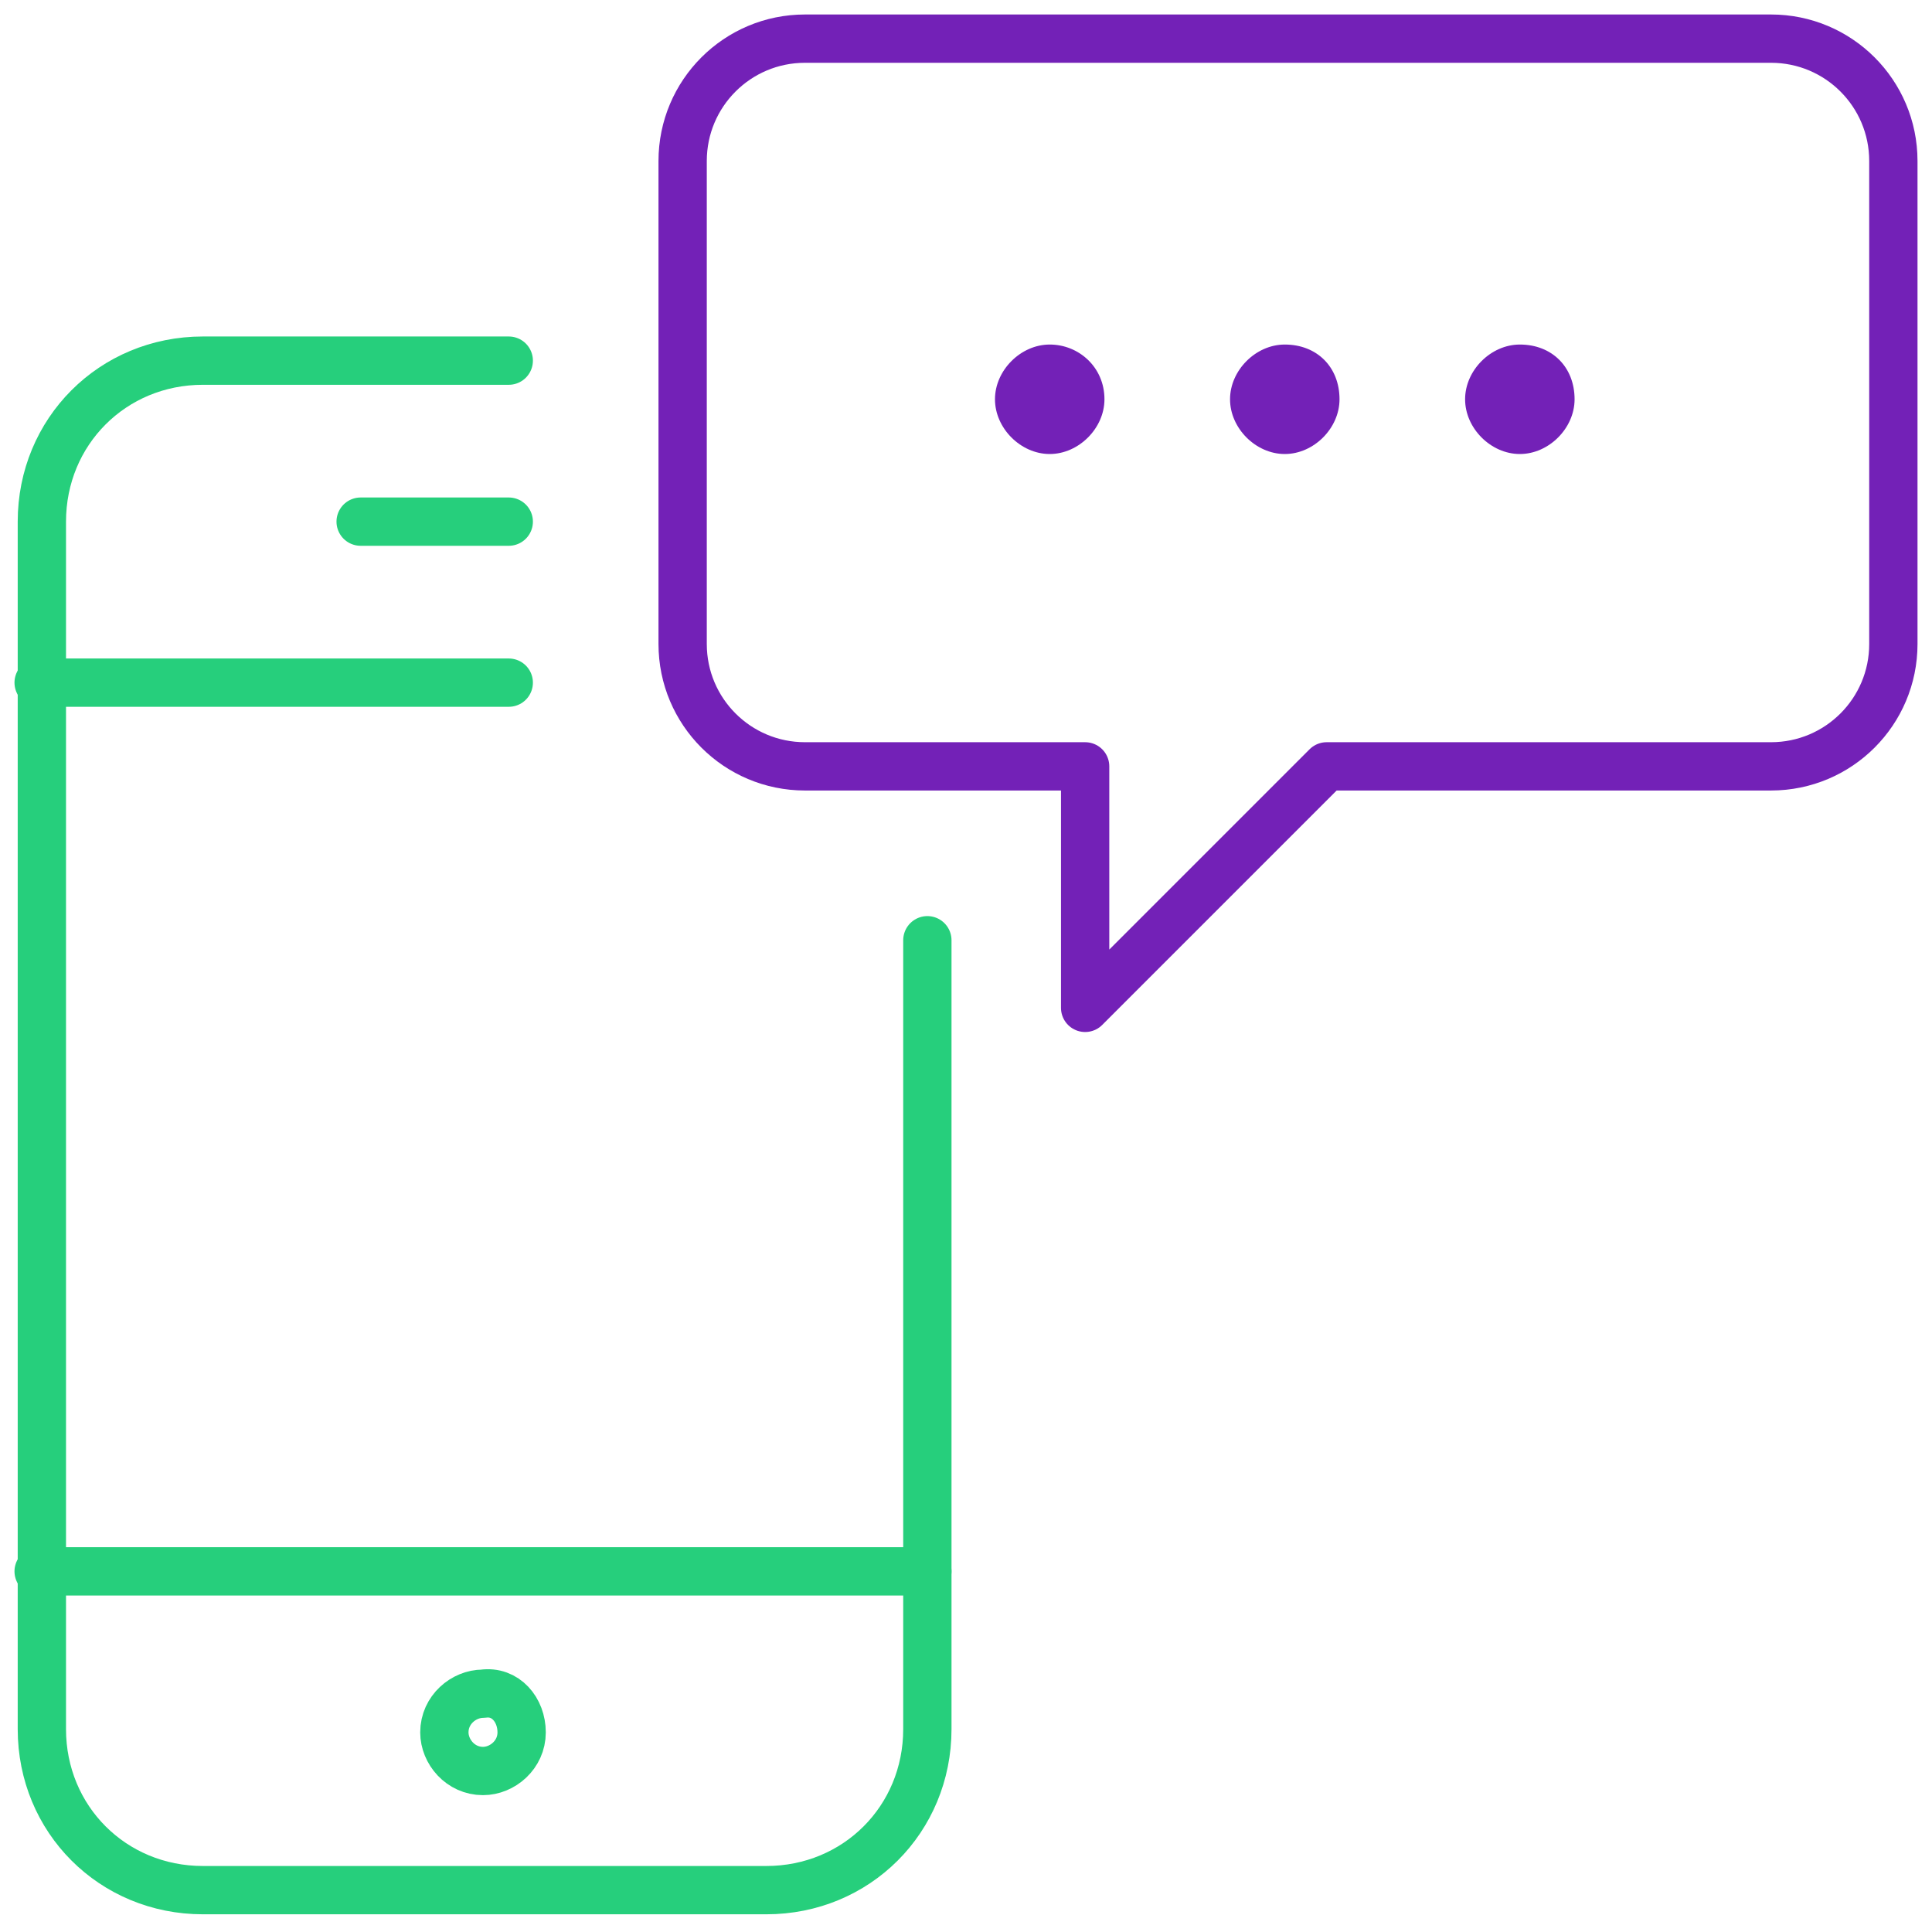 <?xml version="1.0" encoding="utf-8"?>
<!-- Generator: Adobe Illustrator 25.0.0, SVG Export Plug-In . SVG Version: 6.00 Build 0)  -->
<svg version="1.1" id="Layer_1" xmlns="http://www.w3.org/2000/svg" xmlns:xlink="http://www.w3.org/1999/xlink" x="0px" y="0px"
	 viewBox="0 0 60 60" style="enable-background:new 0 0 60 60;" xml:space="preserve">
<style type="text/css">
	.st0{fill:none;stroke:#26CF7C;stroke-width:1.5;stroke-linecap:round;stroke-linejoin:round;stroke-miterlimit:10;}
	.st1{fill:none;stroke:#7321B7;stroke-width:1.5;stroke-linecap:round;stroke-linejoin:round;stroke-miterlimit:10;}
	.st2{fill:#7321B7;}
	.st3{fill:none;stroke:#26CF7C;stroke-width:1.5;stroke-linejoin:round;stroke-miterlimit:10;}
	.st4{fill:none;}
</style>
<g id="Outline_Icons_1_">
	<g id="Outline_Icons">
		<g>
			<path class="st0" d="M28.8,29.2v24.5c0,2.8-2.2,5-5,5H6.3c-2.8,0-5-2.2-5-5V16.2c0-2.8,2.2-5,5-5h9.5"/>
			<line class="st0" x1="15.8" y1="21.2" x2="1.2" y2="21.2"/>
			<line class="st0" x1="28.8" y1="48.8" x2="1.2" y2="48.8"/>
			<line class="st0" x1="11.2" y1="16.2" x2="15.8" y2="16.2"/>
			<path class="st1" d="M58.8,20c0,2.1-1.7,3.8-3.8,3.8H41.2l-7.5,7.5v-7.5H25c-2.1,0-3.8-1.7-3.8-3.8V5c0-2.1,1.7-3.8,3.8-3.8h30
				c2.1,0,3.8,1.7,3.8,3.8V20z"/>
			<g>
				<g>
					<g>
						<path class="st2" d="M39.9,10.7c-0.9,0-1.7,0.8-1.7,1.7s0.8,1.7,1.7,1.7c0.9,0,1.7-0.8,1.7-1.7C41.6,11.4,40.9,10.7,39.9,10.7
							L39.9,10.7z"/>
					</g>
				</g>
			</g>
			<g>
				<g>
					<g>
						<path class="st2" d="M47.2,10.7c-0.9,0-1.7,0.8-1.7,1.7s0.8,1.7,1.7,1.7c0.9,0,1.7-0.8,1.7-1.7C48.9,11.4,48.2,10.7,47.2,10.7
							L47.2,10.7z"/>
					</g>
				</g>
			</g>
			<g>
				<g>
					<g>
						<path class="st2" d="M32.6,10.7c-0.9,0-1.7,0.8-1.7,1.7s0.8,1.7,1.7,1.7c0.9,0,1.7-0.8,1.7-1.7C34.3,11.4,33.5,10.7,32.6,10.7
							L32.6,10.7z"/>
					</g>
				</g>
			</g>
			<path class="st3" d="M16.2,53.8c0,0.7-0.6,1.2-1.2,1.2l0,0c-0.7,0-1.2-0.6-1.2-1.2l0,0c0-0.7,0.6-1.2,1.2-1.2l0,0
				C15.7,52.5,16.2,53.1,16.2,53.8L16.2,53.8z"/>
		</g>
	</g>
	<g id="New_icons_1_">
	</g>
</g>
<g id="Invisible_Shape">
	<rect class="st4" width="60" height="60"/>
</g>
</svg>

